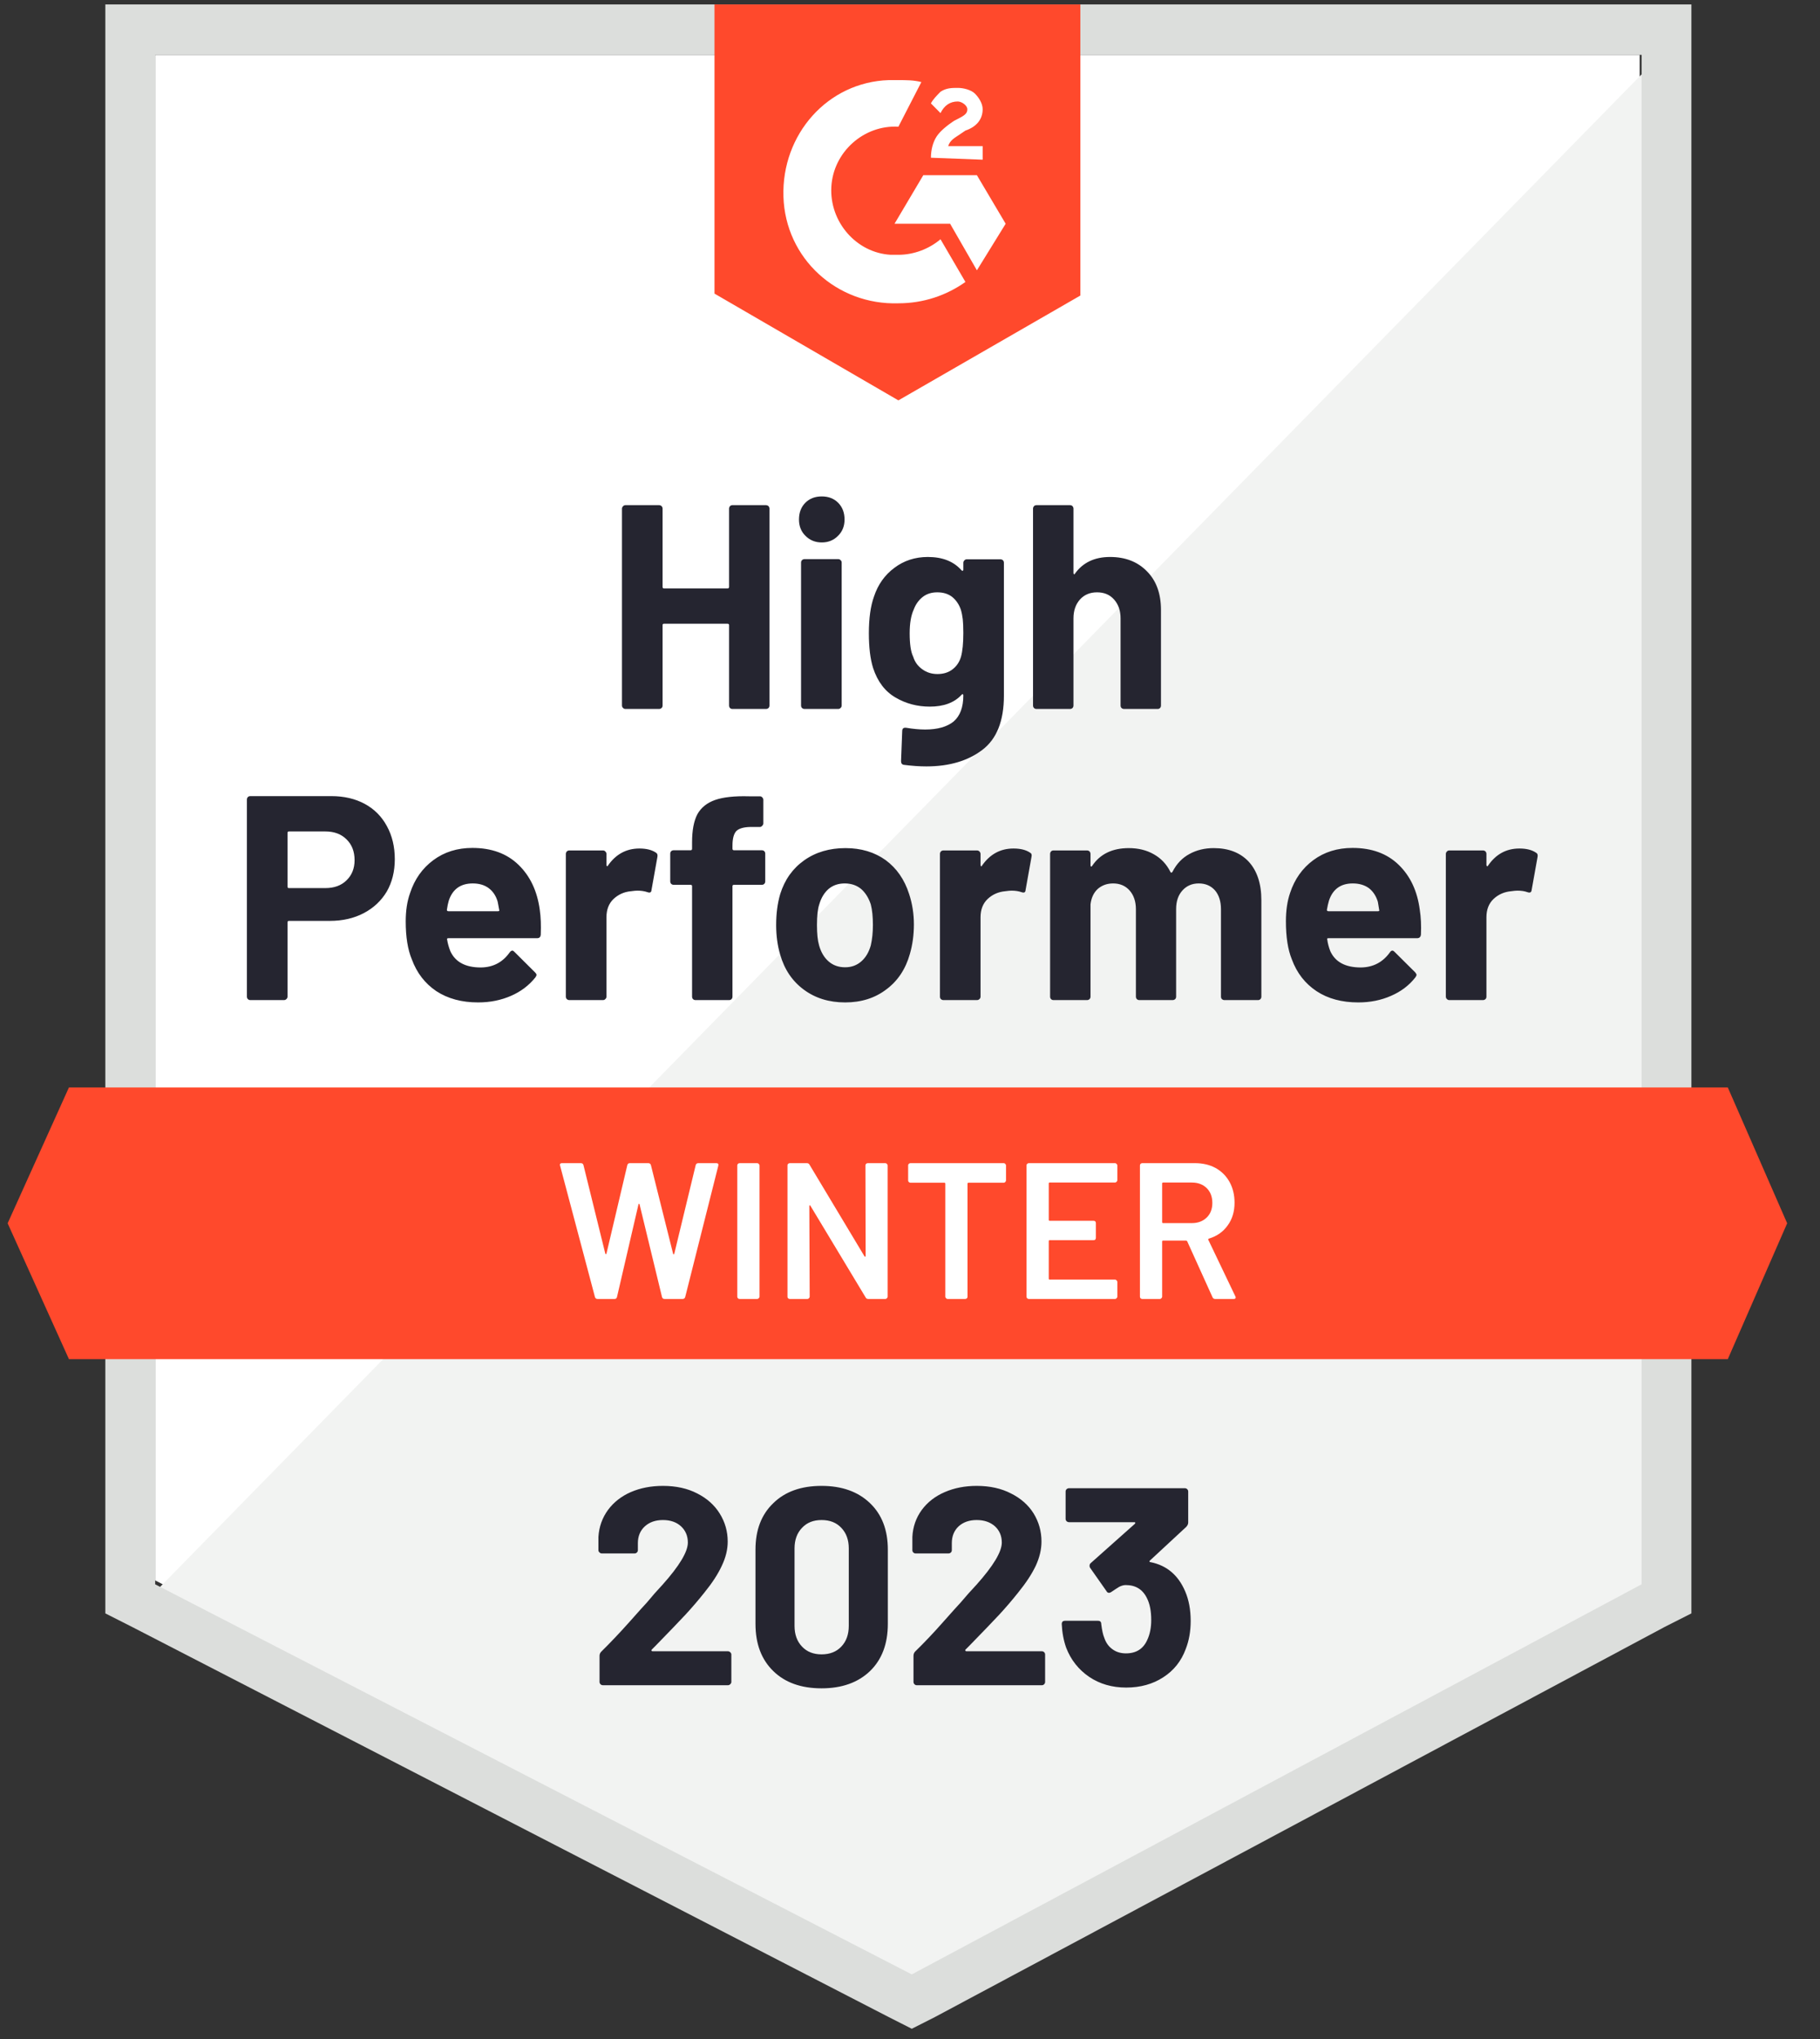 <svg width="50" height="56" viewBox="0 0 50 56" fill="none" xmlns="http://www.w3.org/2000/svg">
<rect x="0" y="0" width="50" height="56" fill="#333333" stroke="none"/>
<g clip-path="url(#clip0_3213_6196)">
<path d="M4.263 43.405L25.049 54.12L45.046 43.405V1.507H4.263V43.405Z" fill="white"/>
<path d="M45.467 1.667L3.842 44.151L25.417 54.972L45.467 44.578V1.667Z" fill="#F2F3F2"/>
<path d="M2.894 15.473V44.311L3.631 44.684L24.418 55.399L25.049 55.719L25.681 55.399L45.73 44.684L46.467 44.311V0.121H2.894V15.473ZM4.263 43.512V1.507H45.099V43.512L25.049 54.226L4.263 43.512Z" fill="#DCDEDC"/>
<path d="M24.681 2.2C24.891 2.2 25.102 2.2 25.312 2.254L24.681 3.48C23.733 3.426 22.892 4.173 22.839 5.132C22.786 6.092 23.523 6.944 24.47 6.998H24.681C25.102 6.998 25.523 6.838 25.838 6.571L26.523 7.744C25.996 8.117 25.365 8.33 24.681 8.33C22.997 8.384 21.576 7.104 21.523 5.399C21.471 3.693 22.734 2.254 24.418 2.2H24.681ZM26.838 4.812L27.628 6.145L26.838 7.424L26.102 6.145H24.575L25.365 4.812H26.838ZM25.575 4.332C25.575 4.119 25.628 3.906 25.733 3.746C25.838 3.586 26.049 3.426 26.207 3.32L26.312 3.266C26.523 3.16 26.575 3.106 26.575 3C26.575 2.893 26.417 2.787 26.312 2.787C26.102 2.787 25.944 2.893 25.838 3.106L25.575 2.84C25.628 2.733 25.733 2.627 25.838 2.52C25.996 2.414 26.154 2.414 26.312 2.414C26.47 2.414 26.68 2.467 26.786 2.573C26.891 2.68 26.996 2.84 26.996 3C26.996 3.266 26.838 3.48 26.523 3.586L26.365 3.693C26.207 3.799 26.102 3.853 26.049 4.013H26.996V4.386L25.575 4.332ZM24.681 10.996L29.68 8.117V0.121H19.629V8.064L24.681 10.996ZM47.467 29.866H1.894L0.21 33.597L1.894 37.328H47.467L49.098 33.597L47.467 29.866Z" fill="#FF492C"/>
<path d="M9.104 21.865C9.451 21.865 9.757 21.936 10.02 22.078C10.283 22.22 10.486 22.424 10.63 22.691C10.774 22.954 10.846 23.256 10.846 23.597C10.846 23.935 10.772 24.231 10.625 24.487C10.474 24.739 10.264 24.937 9.993 25.079C9.723 25.221 9.411 25.292 9.057 25.292H7.936C7.911 25.292 7.899 25.306 7.899 25.335V27.371C7.899 27.399 7.888 27.422 7.867 27.44C7.85 27.458 7.827 27.467 7.799 27.467H6.878C6.85 27.467 6.827 27.458 6.81 27.44C6.792 27.422 6.783 27.399 6.783 27.371V21.96C6.783 21.932 6.792 21.909 6.81 21.891C6.827 21.873 6.85 21.865 6.878 21.865H9.104ZM8.936 24.391C9.181 24.391 9.376 24.32 9.52 24.178C9.667 24.036 9.741 23.851 9.741 23.624C9.741 23.386 9.667 23.195 9.52 23.053C9.376 22.908 9.181 22.835 8.936 22.835H7.936C7.911 22.835 7.899 22.849 7.899 22.877V24.349C7.899 24.377 7.911 24.391 7.936 24.391H8.936ZM14.829 24.988C14.858 25.191 14.866 25.416 14.856 25.665C14.852 25.733 14.819 25.767 14.756 25.767H12.319C12.288 25.767 12.275 25.779 12.283 25.804C12.3 25.91 12.33 26.017 12.372 26.124C12.509 26.422 12.788 26.571 13.209 26.571C13.546 26.568 13.81 26.429 14.003 26.156C14.028 26.124 14.052 26.108 14.077 26.108C14.091 26.108 14.108 26.118 14.13 26.14L14.698 26.705C14.726 26.733 14.74 26.758 14.74 26.779C14.74 26.79 14.729 26.811 14.709 26.843C14.533 27.064 14.31 27.232 14.04 27.35C13.763 27.471 13.461 27.531 13.135 27.531C12.686 27.531 12.303 27.428 11.988 27.222C11.676 27.012 11.451 26.721 11.314 26.348C11.202 26.081 11.146 25.733 11.146 25.303C11.146 25.008 11.186 24.748 11.267 24.524C11.39 24.148 11.602 23.848 11.904 23.624C12.205 23.4 12.563 23.288 12.977 23.288C13.503 23.288 13.926 23.442 14.245 23.752C14.565 24.061 14.759 24.473 14.829 24.988ZM12.988 24.263C12.654 24.263 12.435 24.42 12.33 24.732C12.309 24.803 12.291 24.889 12.277 24.988C12.277 25.013 12.291 25.026 12.319 25.026H13.682C13.714 25.026 13.724 25.013 13.714 24.988C13.686 24.835 13.672 24.761 13.672 24.764C13.626 24.605 13.544 24.48 13.424 24.391C13.309 24.306 13.163 24.263 12.988 24.263ZM17.566 23.304C17.755 23.304 17.906 23.341 18.018 23.416C18.057 23.437 18.071 23.476 18.061 23.533L17.898 24.445C17.894 24.509 17.857 24.528 17.787 24.503C17.706 24.475 17.615 24.461 17.513 24.461C17.471 24.461 17.412 24.466 17.334 24.477C17.148 24.494 16.989 24.565 16.855 24.69C16.726 24.814 16.661 24.981 16.661 25.191V27.371C16.661 27.399 16.65 27.422 16.629 27.44C16.612 27.458 16.591 27.467 16.566 27.467H15.64C15.615 27.467 15.592 27.458 15.572 27.44C15.554 27.422 15.545 27.399 15.545 27.371V23.453C15.545 23.428 15.554 23.405 15.572 23.384C15.592 23.366 15.615 23.357 15.64 23.357H16.566C16.591 23.357 16.612 23.366 16.629 23.384C16.65 23.405 16.661 23.428 16.661 23.453V23.757C16.661 23.771 16.666 23.782 16.677 23.789C16.684 23.796 16.691 23.793 16.698 23.778C16.915 23.462 17.205 23.304 17.566 23.304ZM20.929 23.352C20.957 23.352 20.98 23.361 20.997 23.378C21.015 23.396 21.023 23.419 21.023 23.448V24.205C21.023 24.233 21.015 24.256 20.997 24.274C20.98 24.292 20.957 24.301 20.929 24.301H20.166C20.137 24.301 20.123 24.313 20.123 24.338V27.371C20.123 27.399 20.115 27.422 20.097 27.44C20.08 27.458 20.057 27.467 20.029 27.467H19.108C19.08 27.467 19.057 27.458 19.039 27.44C19.022 27.422 19.013 27.399 19.013 27.371V24.338C19.013 24.313 18.999 24.301 18.971 24.301H18.508C18.48 24.301 18.457 24.292 18.439 24.274C18.422 24.256 18.413 24.233 18.413 24.205V23.448C18.413 23.419 18.422 23.396 18.439 23.378C18.457 23.361 18.48 23.352 18.508 23.352H18.971C18.999 23.352 19.013 23.338 19.013 23.309V23.133C19.013 22.803 19.062 22.545 19.16 22.36C19.262 22.179 19.424 22.049 19.645 21.971C19.869 21.893 20.18 21.859 20.576 21.87H20.876C20.901 21.87 20.922 21.879 20.939 21.897C20.96 21.918 20.971 21.941 20.971 21.966V22.611C20.971 22.639 20.96 22.662 20.939 22.68C20.922 22.701 20.901 22.712 20.876 22.712H20.613C20.43 22.716 20.302 22.753 20.229 22.824C20.159 22.899 20.123 23.032 20.123 23.224V23.309C20.123 23.338 20.137 23.352 20.166 23.352H20.929ZM23.218 27.531C22.776 27.531 22.397 27.414 22.081 27.179C21.765 26.945 21.55 26.625 21.434 26.22C21.36 25.971 21.323 25.699 21.323 25.404C21.323 25.091 21.36 24.809 21.434 24.556C21.557 24.162 21.776 23.853 22.092 23.629C22.407 23.405 22.786 23.293 23.228 23.293C23.656 23.293 24.025 23.403 24.333 23.624C24.635 23.848 24.849 24.157 24.975 24.551C25.063 24.818 25.107 25.097 25.107 25.388C25.107 25.676 25.07 25.946 24.997 26.198C24.881 26.614 24.665 26.939 24.349 27.174C24.037 27.412 23.66 27.531 23.218 27.531ZM23.218 26.566C23.39 26.566 23.537 26.513 23.66 26.406C23.783 26.3 23.87 26.152 23.923 25.964C23.962 25.793 23.981 25.607 23.981 25.404C23.981 25.18 23.962 24.992 23.923 24.839C23.863 24.658 23.774 24.516 23.655 24.413C23.532 24.313 23.383 24.263 23.207 24.263C23.032 24.263 22.884 24.313 22.765 24.413C22.646 24.516 22.56 24.658 22.507 24.839C22.465 24.963 22.444 25.152 22.444 25.404C22.444 25.646 22.463 25.832 22.502 25.964C22.555 26.152 22.642 26.3 22.765 26.406C22.888 26.513 23.039 26.566 23.218 26.566ZM27.843 23.304C28.033 23.304 28.184 23.341 28.296 23.416C28.338 23.437 28.352 23.476 28.338 23.533L28.175 24.445C28.172 24.509 28.135 24.528 28.064 24.503C27.984 24.475 27.893 24.461 27.791 24.461C27.749 24.461 27.691 24.466 27.617 24.477C27.428 24.494 27.266 24.565 27.133 24.69C27.003 24.814 26.938 24.981 26.938 25.191V27.371C26.938 27.399 26.928 27.422 26.907 27.44C26.889 27.458 26.866 27.467 26.838 27.467H25.917C25.893 27.467 25.87 27.458 25.849 27.44C25.831 27.422 25.823 27.399 25.823 27.371V23.453C25.823 23.428 25.831 23.405 25.849 23.384C25.87 23.366 25.893 23.357 25.917 23.357H26.838C26.866 23.357 26.889 23.366 26.907 23.384C26.928 23.405 26.938 23.428 26.938 23.453V23.757C26.938 23.771 26.942 23.782 26.949 23.789C26.963 23.796 26.972 23.793 26.975 23.778C27.193 23.462 27.482 23.304 27.843 23.304ZM33.343 23.293C33.753 23.293 34.074 23.418 34.306 23.666C34.537 23.919 34.653 24.272 34.653 24.727V27.371C34.653 27.399 34.644 27.422 34.627 27.44C34.609 27.458 34.588 27.467 34.563 27.467H33.637C33.613 27.467 33.59 27.458 33.569 27.44C33.551 27.422 33.543 27.399 33.543 27.371V24.972C33.543 24.756 33.488 24.583 33.38 24.455C33.267 24.327 33.118 24.263 32.932 24.263C32.75 24.263 32.601 24.327 32.485 24.455C32.369 24.583 32.311 24.754 32.311 24.967V27.371C32.311 27.399 32.303 27.422 32.285 27.44C32.264 27.458 32.241 27.467 32.217 27.467H31.301C31.273 27.467 31.25 27.458 31.232 27.44C31.215 27.422 31.206 27.399 31.206 27.371V24.972C31.206 24.759 31.148 24.587 31.032 24.455C30.917 24.327 30.766 24.263 30.58 24.263C30.415 24.263 30.275 24.313 30.159 24.413C30.047 24.516 29.98 24.658 29.959 24.839V27.371C29.959 27.399 29.95 27.422 29.933 27.44C29.912 27.458 29.889 27.467 29.864 27.467H28.943C28.915 27.467 28.892 27.458 28.875 27.44C28.857 27.422 28.849 27.399 28.849 27.371V23.453C28.849 23.428 28.857 23.405 28.875 23.384C28.892 23.366 28.915 23.357 28.943 23.357H29.864C29.889 23.357 29.912 23.366 29.933 23.384C29.95 23.405 29.959 23.428 29.959 23.453V23.768C29.959 23.782 29.964 23.793 29.975 23.8C29.985 23.803 29.996 23.796 30.006 23.778C30.224 23.455 30.559 23.293 31.011 23.293C31.274 23.293 31.504 23.35 31.701 23.464C31.897 23.574 32.048 23.734 32.153 23.944C32.167 23.976 32.187 23.976 32.211 23.944C32.324 23.723 32.48 23.56 32.68 23.453C32.876 23.346 33.097 23.293 33.343 23.293ZM39.005 24.988C39.037 25.191 39.047 25.416 39.037 25.665C39.03 25.733 38.995 25.767 38.931 25.767H36.495C36.463 25.767 36.453 25.779 36.463 25.804C36.477 25.91 36.505 26.017 36.547 26.124C36.684 26.422 36.963 26.571 37.384 26.571C37.721 26.568 37.988 26.429 38.184 26.156C38.205 26.124 38.228 26.108 38.252 26.108C38.27 26.108 38.289 26.118 38.31 26.14L38.879 26.705C38.903 26.733 38.916 26.758 38.916 26.779C38.916 26.79 38.905 26.811 38.884 26.843C38.712 27.064 38.489 27.232 38.216 27.35C37.942 27.471 37.642 27.531 37.316 27.531C36.863 27.531 36.481 27.428 36.169 27.222C35.853 27.012 35.627 26.721 35.49 26.348C35.381 26.081 35.327 25.733 35.327 25.303C35.327 25.008 35.365 24.748 35.442 24.524C35.565 24.148 35.777 23.848 36.079 23.624C36.381 23.4 36.74 23.288 37.158 23.288C37.684 23.288 38.107 23.442 38.426 23.752C38.745 24.061 38.938 24.473 39.005 24.988ZM37.163 24.263C36.833 24.263 36.616 24.42 36.511 24.732C36.49 24.803 36.47 24.889 36.453 24.988C36.453 25.013 36.467 25.026 36.495 25.026H37.858C37.889 25.026 37.9 25.013 37.889 24.988C37.865 24.835 37.852 24.761 37.852 24.764C37.803 24.605 37.721 24.48 37.605 24.391C37.486 24.306 37.339 24.263 37.163 24.263ZM41.742 23.304C41.931 23.304 42.082 23.341 42.194 23.416C42.236 23.437 42.252 23.476 42.241 23.533L42.078 24.445C42.071 24.509 42.033 24.528 41.962 24.503C41.885 24.475 41.794 24.461 41.689 24.461C41.647 24.461 41.589 24.466 41.515 24.477C41.326 24.494 41.164 24.565 41.031 24.69C40.901 24.814 40.836 24.981 40.836 25.191V27.371C40.836 27.399 40.828 27.422 40.81 27.44C40.789 27.458 40.766 27.467 40.742 27.467H39.815C39.791 27.467 39.77 27.458 39.752 27.44C39.731 27.422 39.721 27.399 39.721 27.371V23.453C39.721 23.428 39.731 23.405 39.752 23.384C39.77 23.366 39.791 23.357 39.815 23.357H40.742C40.766 23.357 40.789 23.366 40.81 23.384C40.828 23.405 40.836 23.428 40.836 23.453V23.757C40.836 23.771 40.842 23.782 40.852 23.789C40.863 23.796 40.871 23.793 40.878 23.778C41.092 23.462 41.38 23.304 41.742 23.304ZM20.029 13.97C20.029 13.945 20.038 13.922 20.055 13.901C20.073 13.883 20.094 13.874 20.118 13.874H21.044C21.069 13.874 21.092 13.883 21.113 13.901C21.13 13.922 21.139 13.945 21.139 13.97V19.375C21.139 19.404 21.13 19.427 21.113 19.445C21.092 19.462 21.069 19.471 21.044 19.471H20.118C20.094 19.471 20.073 19.462 20.055 19.445C20.038 19.427 20.029 19.404 20.029 19.375V17.168C20.029 17.143 20.015 17.131 19.987 17.131H18.239C18.215 17.131 18.203 17.143 18.203 17.168V19.375C18.203 19.404 18.194 19.427 18.176 19.445C18.155 19.462 18.133 19.471 18.108 19.471H17.182C17.157 19.471 17.136 19.462 17.119 19.445C17.098 19.427 17.087 19.404 17.087 19.375V13.97C17.087 13.945 17.098 13.922 17.119 13.901C17.136 13.883 17.157 13.874 17.182 13.874H18.108C18.133 13.874 18.155 13.883 18.176 13.901C18.194 13.922 18.203 13.945 18.203 13.97V16.118C18.203 16.147 18.215 16.161 18.239 16.161H19.987C20.015 16.161 20.029 16.147 20.029 16.118V13.97ZM22.576 14.898C22.397 14.898 22.248 14.837 22.128 14.716C22.009 14.599 21.95 14.45 21.95 14.269C21.95 14.08 22.007 13.928 22.123 13.81C22.239 13.693 22.39 13.634 22.576 13.634C22.762 13.634 22.913 13.693 23.028 13.81C23.144 13.928 23.202 14.08 23.202 14.269C23.202 14.45 23.142 14.599 23.023 14.716C22.904 14.837 22.755 14.898 22.576 14.898ZM22.102 19.471C22.078 19.471 22.055 19.462 22.034 19.445C22.016 19.427 22.007 19.404 22.007 19.375V15.452C22.007 15.424 22.016 15.4 22.034 15.383C22.055 15.365 22.078 15.356 22.102 15.356H23.028C23.053 15.356 23.074 15.365 23.091 15.383C23.113 15.4 23.123 15.424 23.123 15.452V19.375C23.123 19.404 23.113 19.427 23.091 19.445C23.074 19.462 23.053 19.471 23.028 19.471H22.102ZM26.465 15.457C26.465 15.432 26.475 15.409 26.496 15.388C26.514 15.37 26.535 15.361 26.559 15.361H27.486C27.51 15.361 27.533 15.37 27.554 15.388C27.572 15.409 27.58 15.432 27.58 15.457V19.103C27.58 19.8 27.382 20.297 26.986 20.596C26.589 20.898 26.077 21.049 25.449 21.049C25.263 21.049 25.058 21.035 24.833 21.006C24.781 20.999 24.754 20.965 24.754 20.905L24.786 20.079C24.786 20.008 24.823 19.978 24.896 19.988C25.086 20.02 25.26 20.036 25.418 20.036C25.754 20.036 26.014 19.963 26.196 19.818C26.375 19.665 26.465 19.425 26.465 19.098C26.465 19.08 26.459 19.07 26.449 19.066C26.438 19.062 26.428 19.068 26.417 19.082C26.217 19.299 25.926 19.407 25.544 19.407C25.2 19.407 24.886 19.324 24.602 19.157C24.314 18.99 24.109 18.72 23.986 18.346C23.909 18.101 23.87 17.783 23.87 17.392C23.87 16.977 23.918 16.639 24.012 16.38C24.121 16.053 24.307 15.791 24.57 15.596C24.833 15.397 25.14 15.297 25.491 15.297C25.895 15.297 26.203 15.42 26.417 15.665C26.428 15.676 26.438 15.679 26.449 15.676C26.459 15.672 26.465 15.663 26.465 15.649V15.457ZM26.401 18.037C26.444 17.881 26.465 17.662 26.465 17.382C26.465 17.218 26.459 17.092 26.449 17.003C26.438 16.911 26.421 16.824 26.396 16.742C26.347 16.6 26.268 16.484 26.16 16.395C26.051 16.31 25.914 16.268 25.749 16.268C25.591 16.268 25.458 16.31 25.349 16.395C25.237 16.484 25.154 16.6 25.102 16.742C25.028 16.902 24.991 17.119 24.991 17.392C24.991 17.691 25.023 17.904 25.086 18.032C25.131 18.178 25.214 18.293 25.333 18.378C25.453 18.467 25.593 18.512 25.754 18.512C25.923 18.512 26.063 18.467 26.175 18.378C26.284 18.293 26.359 18.179 26.401 18.037ZM30.496 15.297C30.917 15.297 31.255 15.429 31.511 15.692C31.767 15.951 31.895 16.305 31.895 16.753V19.375C31.895 19.404 31.887 19.427 31.869 19.445C31.852 19.462 31.831 19.471 31.806 19.471H30.88C30.855 19.471 30.832 19.462 30.811 19.445C30.794 19.427 30.785 19.404 30.785 19.375V16.982C30.785 16.772 30.726 16.6 30.606 16.465C30.49 16.333 30.334 16.268 30.138 16.268C29.945 16.268 29.789 16.333 29.669 16.465C29.55 16.6 29.491 16.772 29.491 16.982V19.375C29.491 19.404 29.482 19.427 29.464 19.445C29.447 19.462 29.424 19.471 29.396 19.471H28.475C28.447 19.471 28.424 19.462 28.407 19.445C28.389 19.427 28.38 19.404 28.38 19.375V13.97C28.38 13.945 28.389 13.922 28.407 13.901C28.424 13.883 28.447 13.874 28.475 13.874H29.396C29.424 13.874 29.447 13.883 29.464 13.901C29.482 13.922 29.491 13.945 29.491 13.97V15.74C29.491 15.754 29.496 15.765 29.506 15.772C29.517 15.775 29.524 15.772 29.527 15.761C29.745 15.452 30.068 15.297 30.496 15.297Z" fill="#252530"/>
<path d="M16.419 35.676C16.38 35.676 16.356 35.658 16.345 35.623L15.387 32.014L15.382 31.993C15.382 31.961 15.401 31.945 15.44 31.945H15.956C15.994 31.945 16.019 31.962 16.029 31.998L16.629 34.429C16.633 34.439 16.638 34.445 16.645 34.445C16.652 34.445 16.657 34.439 16.661 34.429L17.234 31.998C17.245 31.962 17.268 31.945 17.303 31.945H17.808C17.847 31.945 17.871 31.962 17.882 31.998L18.492 34.434C18.496 34.445 18.501 34.45 18.508 34.45C18.515 34.45 18.52 34.445 18.524 34.434L19.113 31.998C19.124 31.962 19.148 31.945 19.187 31.945H19.676C19.725 31.945 19.745 31.968 19.734 32.014L18.824 35.623C18.813 35.658 18.789 35.676 18.75 35.676H18.261C18.222 35.676 18.197 35.658 18.187 35.623L17.571 33.08C17.568 33.069 17.562 33.062 17.555 33.059C17.548 33.059 17.543 33.066 17.54 33.08L16.95 35.623C16.94 35.658 16.917 35.676 16.882 35.676H16.419ZM20.318 35.676C20.301 35.676 20.285 35.669 20.271 35.655C20.26 35.644 20.255 35.63 20.255 35.612V32.008C20.255 31.991 20.26 31.977 20.271 31.966C20.285 31.952 20.301 31.945 20.318 31.945H20.802C20.82 31.945 20.834 31.952 20.844 31.966C20.858 31.977 20.866 31.991 20.866 32.008V35.612C20.866 35.63 20.858 35.644 20.844 35.655C20.834 35.669 20.82 35.676 20.802 35.676H20.318ZM23.776 32.008C23.776 31.991 23.781 31.977 23.791 31.966C23.805 31.952 23.821 31.945 23.839 31.945H24.323C24.34 31.945 24.354 31.952 24.365 31.966C24.379 31.977 24.386 31.991 24.386 32.008V35.612C24.386 35.63 24.379 35.644 24.365 35.655C24.354 35.669 24.34 35.676 24.323 35.676H23.855C23.819 35.676 23.795 35.662 23.781 35.633L22.265 33.117C22.258 33.107 22.251 33.101 22.244 33.101C22.237 33.105 22.234 33.114 22.234 33.128L22.244 35.612C22.244 35.63 22.237 35.644 22.223 35.655C22.213 35.669 22.199 35.676 22.181 35.676H21.697C21.679 35.676 21.664 35.669 21.649 35.655C21.639 35.644 21.634 35.63 21.634 35.612V32.008C21.634 31.991 21.639 31.977 21.649 31.966C21.664 31.952 21.679 31.945 21.697 31.945H22.165C22.2 31.945 22.225 31.959 22.239 31.987L23.749 34.503C23.756 34.514 23.763 34.517 23.77 34.514C23.777 34.514 23.781 34.507 23.781 34.493L23.776 32.008ZM27.575 31.945C27.593 31.945 27.607 31.952 27.617 31.966C27.631 31.977 27.638 31.991 27.638 32.008V32.419C27.638 32.437 27.631 32.451 27.617 32.462C27.607 32.476 27.593 32.483 27.575 32.483H26.607C26.589 32.483 26.58 32.492 26.58 32.51V35.612C26.58 35.63 26.575 35.644 26.565 35.655C26.551 35.669 26.535 35.676 26.517 35.676H26.033C26.016 35.676 26.002 35.669 25.991 35.655C25.977 35.644 25.97 35.63 25.97 35.612V32.51C25.97 32.492 25.961 32.483 25.944 32.483H25.012C24.995 32.483 24.979 32.476 24.965 32.462C24.954 32.451 24.949 32.437 24.949 32.419V32.008C24.949 31.991 24.954 31.977 24.965 31.966C24.979 31.952 24.995 31.945 25.012 31.945H27.575ZM30.696 32.414C30.696 32.431 30.689 32.446 30.675 32.456C30.664 32.471 30.65 32.478 30.633 32.478H28.838C28.82 32.478 28.812 32.486 28.812 32.504V33.501C28.812 33.519 28.82 33.528 28.838 33.528H30.043C30.061 33.528 30.076 33.533 30.09 33.544C30.101 33.558 30.106 33.574 30.106 33.592V33.997C30.106 34.015 30.101 34.031 30.09 34.045C30.076 34.056 30.061 34.061 30.043 34.061H28.838C28.82 34.061 28.812 34.07 28.812 34.087V35.116C28.812 35.134 28.82 35.143 28.838 35.143H30.633C30.65 35.143 30.664 35.15 30.675 35.164C30.689 35.175 30.696 35.189 30.696 35.207V35.612C30.696 35.63 30.689 35.644 30.675 35.655C30.664 35.669 30.65 35.676 30.633 35.676H28.264C28.247 35.676 28.231 35.669 28.217 35.655C28.206 35.644 28.201 35.63 28.201 35.612V32.008C28.201 31.991 28.206 31.977 28.217 31.966C28.231 31.952 28.247 31.945 28.264 31.945H30.633C30.65 31.945 30.664 31.952 30.675 31.966C30.689 31.977 30.696 31.991 30.696 32.008V32.414ZM33.385 35.676C33.35 35.676 33.325 35.66 33.311 35.628L32.616 34.093C32.609 34.079 32.599 34.072 32.585 34.072H31.953C31.936 34.072 31.927 34.08 31.927 34.098V35.612C31.927 35.63 31.92 35.644 31.906 35.655C31.895 35.669 31.881 35.676 31.864 35.676H31.38C31.362 35.676 31.346 35.669 31.332 35.655C31.322 35.644 31.317 35.63 31.317 35.612V32.008C31.317 31.991 31.322 31.977 31.332 31.966C31.346 31.952 31.362 31.945 31.38 31.945H32.827C33.041 31.945 33.23 31.989 33.395 32.078C33.56 32.17 33.688 32.298 33.779 32.462C33.871 32.629 33.916 32.819 33.916 33.032C33.916 33.277 33.853 33.485 33.727 33.656C33.604 33.83 33.432 33.951 33.211 34.018C33.204 34.018 33.199 34.022 33.195 34.029C33.192 34.036 33.192 34.043 33.195 34.05L33.937 35.601C33.944 35.615 33.948 35.626 33.948 35.633C33.948 35.662 33.928 35.676 33.89 35.676H33.385ZM31.953 32.478C31.936 32.478 31.927 32.486 31.927 32.504V33.565C31.927 33.583 31.936 33.592 31.953 33.592H32.743C32.911 33.592 33.048 33.54 33.153 33.437C33.255 33.338 33.306 33.204 33.306 33.037C33.306 32.87 33.255 32.735 33.153 32.632C33.048 32.529 32.911 32.478 32.743 32.478H31.953Z" fill="white"/>
<path d="M17.908 45.303C17.897 45.313 17.894 45.324 17.897 45.335C17.904 45.346 17.915 45.351 17.929 45.351H19.997C20.022 45.351 20.043 45.36 20.06 45.377C20.081 45.395 20.092 45.416 20.092 45.441V46.193C20.092 46.218 20.081 46.239 20.06 46.257C20.043 46.275 20.022 46.284 19.997 46.284H16.566C16.538 46.284 16.515 46.275 16.498 46.257C16.48 46.239 16.471 46.218 16.471 46.193V45.479C16.471 45.432 16.487 45.393 16.519 45.361C16.768 45.116 17.022 44.848 17.282 44.557C17.541 44.265 17.704 44.084 17.771 44.013C17.912 43.842 18.055 43.679 18.203 43.522C18.666 43.004 18.897 42.618 18.897 42.366C18.897 42.184 18.834 42.035 18.708 41.918C18.582 41.804 18.417 41.747 18.213 41.747C18.01 41.747 17.845 41.804 17.718 41.918C17.589 42.035 17.524 42.19 17.524 42.382V42.574C17.524 42.599 17.515 42.62 17.497 42.638C17.48 42.655 17.459 42.664 17.434 42.664H16.535C16.51 42.664 16.489 42.655 16.471 42.638C16.45 42.62 16.44 42.599 16.44 42.574V42.211C16.457 41.934 16.545 41.687 16.703 41.47C16.861 41.257 17.07 41.093 17.329 40.98C17.592 40.866 17.887 40.809 18.213 40.809C18.575 40.809 18.889 40.879 19.155 41.017C19.422 41.152 19.627 41.335 19.771 41.566C19.918 41.801 19.992 42.058 19.992 42.339C19.992 42.556 19.938 42.778 19.829 43.005C19.724 43.233 19.564 43.478 19.35 43.741C19.192 43.94 19.022 44.139 18.839 44.338C18.657 44.533 18.385 44.816 18.024 45.186L17.908 45.303ZM22.57 46.369C22.009 46.369 21.567 46.211 21.244 45.895C20.918 45.578 20.755 45.147 20.755 44.599V42.558C20.755 42.021 20.918 41.596 21.244 41.284C21.567 40.967 22.009 40.809 22.57 40.809C23.128 40.809 23.572 40.967 23.902 41.284C24.228 41.596 24.391 42.021 24.391 42.558V44.599C24.391 45.147 24.228 45.578 23.902 45.895C23.572 46.211 23.128 46.369 22.57 46.369ZM22.57 45.436C22.799 45.436 22.979 45.365 23.113 45.223C23.249 45.081 23.318 44.891 23.318 44.653V42.526C23.318 42.291 23.249 42.103 23.113 41.961C22.979 41.818 22.799 41.747 22.57 41.747C22.346 41.747 22.167 41.818 22.034 41.961C21.897 42.103 21.828 42.291 21.828 42.526V44.653C21.828 44.891 21.897 45.081 22.034 45.223C22.167 45.365 22.346 45.436 22.57 45.436ZM26.528 45.303C26.517 45.313 26.515 45.324 26.523 45.335C26.526 45.346 26.537 45.351 26.554 45.351H28.622C28.647 45.351 28.668 45.36 28.685 45.377C28.703 45.395 28.712 45.416 28.712 45.441V46.193C28.712 46.218 28.703 46.239 28.685 46.257C28.668 46.275 28.647 46.284 28.622 46.284H25.186C25.161 46.284 25.14 46.275 25.123 46.257C25.105 46.239 25.096 46.218 25.096 46.193V45.479C25.096 45.432 25.11 45.393 25.139 45.361C25.391 45.116 25.645 44.848 25.902 44.557C26.161 44.265 26.324 44.084 26.391 44.013C26.535 43.842 26.68 43.679 26.828 43.522C27.291 43.004 27.522 42.618 27.522 42.366C27.522 42.184 27.459 42.035 27.333 41.918C27.203 41.804 27.037 41.747 26.833 41.747C26.63 41.747 26.465 41.804 26.338 41.918C26.212 42.035 26.149 42.19 26.149 42.382V42.574C26.149 42.599 26.14 42.62 26.123 42.638C26.105 42.655 26.082 42.664 26.054 42.664H25.154C25.13 42.664 25.109 42.655 25.091 42.638C25.074 42.62 25.065 42.599 25.065 42.574V42.211C25.079 41.934 25.165 41.687 25.323 41.47C25.481 41.257 25.691 41.093 25.954 40.98C26.217 40.866 26.51 40.809 26.833 40.809C27.194 40.809 27.508 40.879 27.775 41.017C28.045 41.152 28.252 41.335 28.396 41.566C28.54 41.801 28.612 42.058 28.612 42.339C28.612 42.556 28.559 42.778 28.454 43.005C28.345 43.233 28.184 43.478 27.97 43.741C27.812 43.94 27.642 44.139 27.459 44.338C27.277 44.533 27.005 44.816 26.644 45.186L26.528 45.303ZM32.559 43.704C32.66 43.938 32.711 44.21 32.711 44.519C32.711 44.8 32.666 45.058 32.574 45.292C32.452 45.623 32.246 45.88 31.959 46.065C31.671 46.253 31.331 46.348 30.938 46.348C30.552 46.348 30.213 46.25 29.922 46.054C29.631 45.855 29.42 45.589 29.291 45.255C29.22 45.056 29.18 44.839 29.169 44.605C29.169 44.544 29.199 44.514 29.259 44.514H30.164C30.224 44.514 30.254 44.544 30.254 44.605C30.275 44.775 30.303 44.901 30.338 44.983C30.383 45.118 30.459 45.223 30.564 45.297C30.666 45.372 30.789 45.409 30.932 45.409C31.217 45.409 31.413 45.283 31.522 45.031C31.592 44.878 31.627 44.699 31.627 44.493C31.627 44.247 31.588 44.048 31.511 43.896C31.395 43.654 31.201 43.533 30.927 43.533C30.871 43.533 30.811 43.549 30.748 43.581C30.689 43.617 30.615 43.665 30.527 43.725C30.506 43.739 30.487 43.746 30.469 43.746C30.438 43.746 30.415 43.732 30.401 43.704L29.948 43.059C29.938 43.044 29.933 43.027 29.933 43.005C29.933 42.973 29.943 42.949 29.964 42.931L31.174 41.854C31.185 41.843 31.19 41.833 31.19 41.822C31.187 41.811 31.178 41.806 31.164 41.806H29.369C29.345 41.806 29.322 41.797 29.301 41.779C29.284 41.762 29.275 41.74 29.275 41.715V40.964C29.275 40.939 29.284 40.918 29.301 40.9C29.322 40.882 29.345 40.873 29.369 40.873H32.548C32.576 40.873 32.599 40.882 32.616 40.9C32.634 40.918 32.643 40.939 32.643 40.964V41.817C32.643 41.856 32.625 41.895 32.59 41.934L31.59 42.861C31.58 42.872 31.576 42.881 31.58 42.888C31.58 42.899 31.59 42.904 31.611 42.904C32.053 42.993 32.369 43.26 32.559 43.704Z" fill="#252530"/>
</g>
<defs>
<clipPath id="clip0_3213_6196">
<rect width="49.467" height="56" fill="white"/>
</clipPath>
</defs>
</svg>
